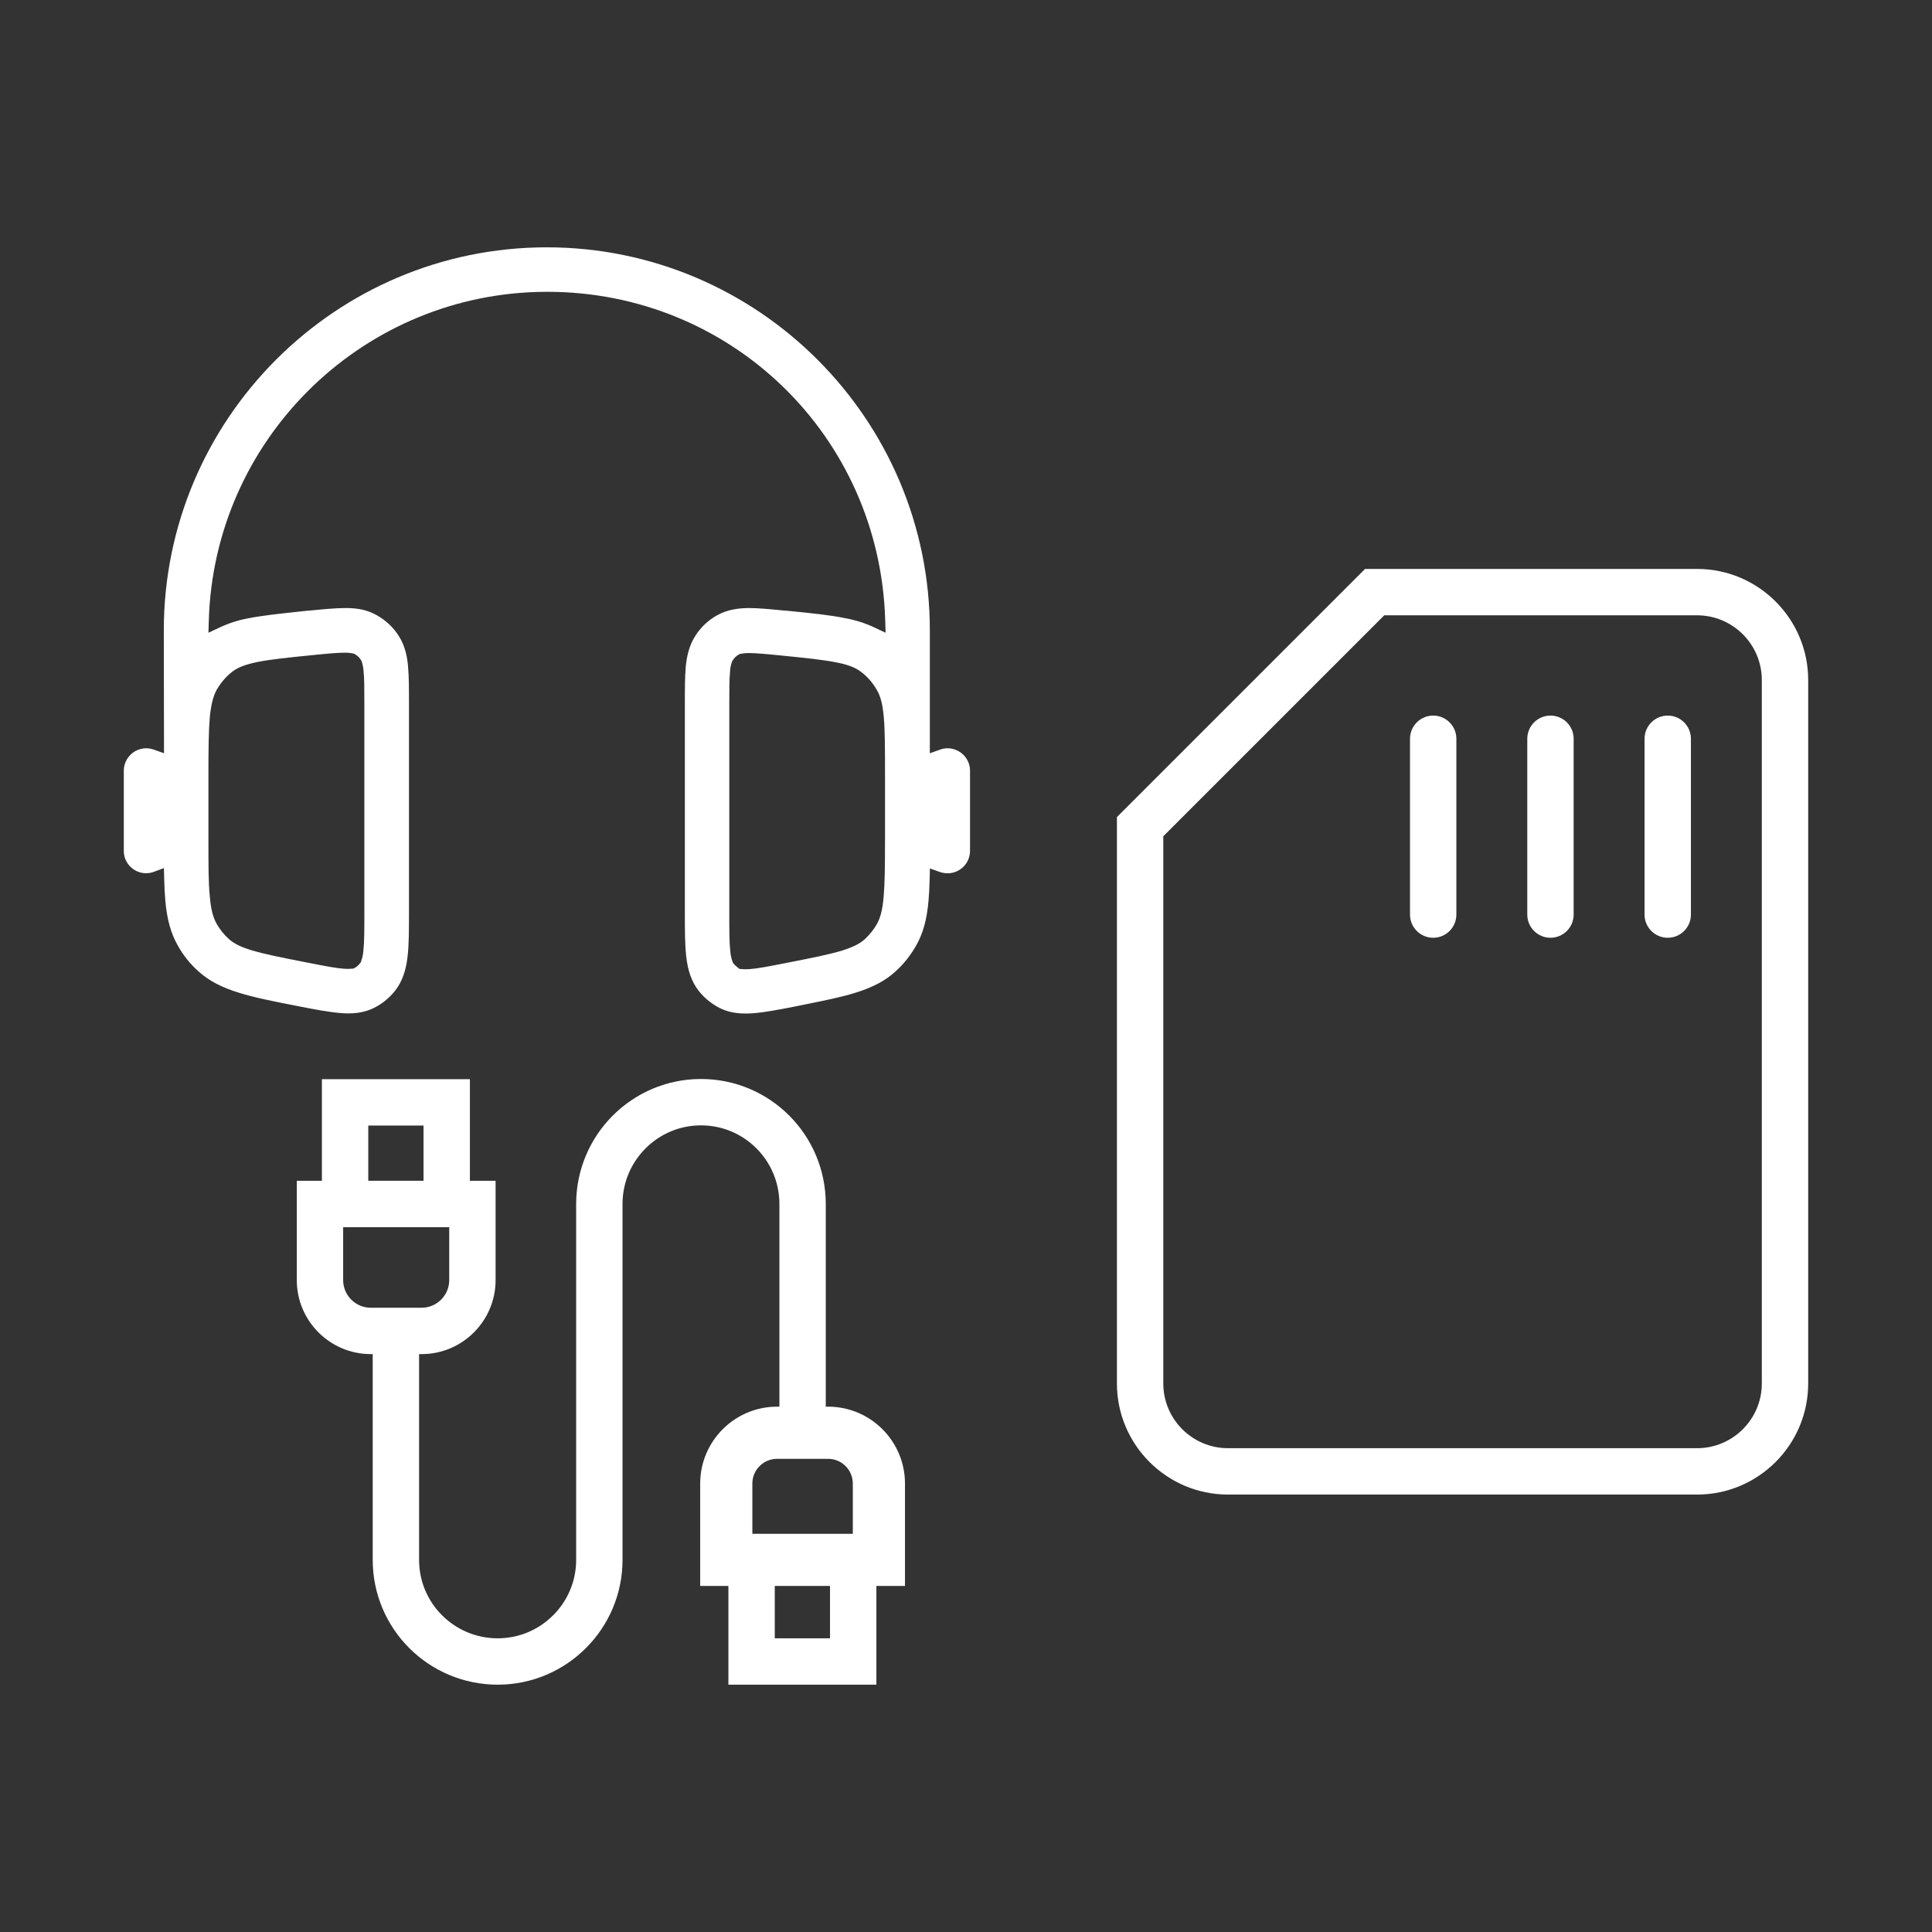 <?xml version="1.0" encoding="utf-8"?>
<!-- Generator: Adobe Illustrator 16.0.0, SVG Export Plug-In . SVG Version: 6.00 Build 0)  -->
<!DOCTYPE svg PUBLIC "-//W3C//DTD SVG 1.1//EN" "http://www.w3.org/Graphics/SVG/1.1/DTD/svg11.dtd">
<svg version="1.1" id="Layer_1" xmlns="http://www.w3.org/2000/svg" xmlns:xlink="http://www.w3.org/1999/xlink" x="0px" y="0px"
	 width="1000px" height="1000px" viewBox="0 0 1000 1000" enable-background="new 0 0 1000 1000" xml:space="preserve">
<rect x="0" y="0" width="1000" height="1000" fill="#333333" stroke="none"/>
<g>
	<path fill="#FFFFFF" d="M385.967,524.6c-5.775,0-10.421-1.102-14.621-3.467c-3.833-2.191-7.112-4.986-9.723-8.295
		c-3.588-4.613-5.647-10.354-6.462-18.042c-0.678-6.004-0.678-13.5-0.678-22.178v-108.7c0-7.361,0-13.719,0.483-19.038
		c0.469-4.532,1.473-10.492,5.063-15.97c2.78-4.305,6.547-7.86,10.909-10.303c5.749-3.298,11.79-3.811,16.414-3.89
		c5.015,0,11.228,0.58,18.233,1.28l1.567,0.107l0.784,0.078c11.555,1.146,21.534,2.135,29.335,3.752l0.109,0.021
		c5.28,0.943,10.361,2.552,15.101,4.782l5.895,2.773l-0.193-6.511c-2.824-95.304-79.666-169.958-174.938-169.958
		c-1.75,0-3.527,0.026-5.28,0.079c-92.503,2.76-167.123,77.379-169.879,169.879l-0.194,6.513l5.896-2.774
		c4.739-2.23,9.819-3.838,15.1-4.782c7.287-1.404,16.165-2.35,26.445-3.446l3.799-0.406l1.551-0.106
		c7.006-0.7,13.219-1.28,18.302-1.28c6.67,0,11.695,1.19,16.291,3.859c4.552,2.64,8.234,6.109,10.948,10.311
		c3.715,5.67,4.618,11.831,4.975,15.974c0.485,5.241,0.485,11.644,0.485,19.057v108.6c0,8.627,0,16.079-0.675,22.159
		c-0.818,7.711-2.877,13.451-6.482,18.085c-2.683,3.398-6.031,6.259-9.664,8.247c-4.233,2.385-8.96,3.533-14.494,3.533
		c-1.374,0-2.788-0.068-4.323-0.207c-5.962-0.49-13.422-1.906-21.187-3.441l-1.492-0.299c-11.988-2.316-21.754-4.277-29.49-6.695
		c-9.323-2.852-15.916-6.346-21.4-11.34c-4.187-3.806-7.651-8.142-10.3-12.89c-3.704-6.421-5.733-13.655-6.608-23.506
		c-0.296-3.446-0.488-7.126-0.585-11.241l-0.134-5.602l-5.254,1.946c-1.291,0.478-2.632,0.721-3.986,0.721
		c-4.807,0-9.177-3.078-10.874-7.659c-0.425-1.205-0.651-2.541-0.651-3.911v-41.5c0-6.396,5.204-11.601,11.6-11.601
		c1.32,0,2.586,0.22,3.87,0.673l5.34,1.883l-0.11-63.563c0-109.336,88.912-198.293,198.2-198.293
		c109.343,0,198.3,88.957,198.3,198.3v63.581l5.348-1.915c1.245-0.446,2.539-0.672,3.846-0.672c4.883,0,9.279,3.116,10.94,7.754
		c0.445,1.263,0.665,2.529,0.665,3.852v41.5c0,6.396-5.204,11.6-11.6,11.6c-1.371,0-2.706-0.226-3.969-0.671l-5.198-1.834
		l-0.132,5.51c-0.098,4.11-0.291,7.792-0.587,11.254c-0.883,9.934-2.909,17.162-6.568,23.423
		c-2.871,4.976-6.345,9.329-10.337,12.958c-5.371,4.964-11.957,8.452-21.379,11.334c-6.932,2.14-15.439,3.858-25.291,5.849
		l-5.724,1.154c-7.763,1.533-15.229,2.951-21.143,3.436C388.657,524.545,387.279,524.6,385.967,524.6z M377.999,492.377
		c0.128,1.813,0.495,3.542,1.117,5.285l0.225,0.631l0.419,0.523c0.677,0.846,1.423,1.443,2.022,1.923l0.953,0.763l1.217,0.102
		c0.707,0.059,1.419,0.088,2.118,0.088c0.709,0,1.407-0.03,2.073-0.09c4.092-0.301,9.333-1.326,18.019-3.026l1.188-0.232
		c13.124-2.563,21.563-4.259,28.071-6.192c6.189-1.927,9.771-3.728,12.413-6.23c2.373-2.253,4.358-4.738,5.904-7.388
		c1.958-3.354,3.043-7.621,3.629-14.264c0.602-7.013,0.716-15.937,0.716-29.952v-32.699c0-13.832,0-22.969-0.614-30.237
		c-0.588-6.763-1.676-11.038-3.633-14.284c-2.121-3.75-5.02-7.036-8.388-9.505c-2.957-2.218-6.834-3.663-12.928-4.806
		c-6.649-1.31-15.296-2.215-28.743-3.549c-7.626-0.772-12.774-1.22-16.495-1.22c-1.259,0-2.532,0.127-3.785,0.378l-0.636,0.127
		l-0.563,0.321c-1.326,0.758-2.429,1.859-3.188,3.187l-0.198,0.346l-0.126,0.378c-0.579,1.741-0.875,3.325-0.903,4.833
		c-0.401,3.888-0.401,8.944-0.401,17.23v107.2C377.483,481.822,377.483,487.766,377.999,492.377z M178.783,337.817
		c-3.743,0-8.688,0.429-16.503,1.22c-13.443,1.334-22.092,2.24-28.77,3.555c-6.291,1.298-10.146,2.739-12.927,4.825
		c-3.19,2.34-6.008,5.531-8.34,9.458l-0.078,0.137c-1.827,3.372-2.892,7.587-3.562,14.095c-0.607,7.18-0.721,16.183-0.721,30.31
		v32.7c0,13.729,0,22.799,0.72,29.998c0.575,6.516,1.616,10.631,3.59,14.156c1.713,2.939,3.723,5.446,6.007,7.513
		c2.689,2.55,6.403,4.415,12.351,6.17c6.503,1.93,14.941,3.625,28.066,6.189l1.228,0.24c8.664,1.696,13.893,2.72,18.047,3.023
		c0.667,0.056,1.384,0.086,2.092,0.086c0.707,0,1.424-0.03,2.131-0.089l0.768-0.063l0.689-0.344
		c1.387-0.693,2.199-1.708,2.736-2.379l0.418-0.523l0.226-0.631c0.623-1.745,0.989-3.474,1.118-5.285
		c0.515-4.611,0.515-10.556,0.515-20.361v-107.2c0-8.385,0-13.463-0.417-17.369c-0.132-1.666-0.406-3.131-0.86-4.607l-0.13-0.424
		l-0.221-0.385c-0.759-1.328-1.862-2.43-3.188-3.188l-0.564-0.322l-0.637-0.127C181.313,337.944,180.04,337.817,178.783,337.817z"/>
	<path fill="#FFFFFF" d="M218.217,700.884h-26.3c-21.119,0-38.3-17.181-38.3-38.3v-51.4h102.9v51.4
		C256.517,683.703,239.335,700.884,218.217,700.884z M177.617,635.184v27.4c0,7.885,6.415,14.3,14.3,14.3h26.3
		c7.885,0,14.3-6.415,14.3-14.3v-27.4H177.617z"/>
	<path fill="#FFFFFF" d="M243.216,635.184h-76.6v-76.6h76.6V635.184z M190.617,611.184h28.6v-28.6h-28.6V611.184z"/>
	<path fill="#FFFFFF" d="M468.417,820.884h-106v-53c0-21.946,17.854-39.799,39.8-39.799h26.4c21.945,0,39.8,17.853,39.8,39.799
		V820.884z M389.417,793.884h52v-26c0-7.059-5.742-12.799-12.8-12.799h-26.4c-7.058,0-12.8,5.74-12.8,12.799V793.884z"/>
	<path fill="#FFFFFF" d="M453.617,871.983h-76.6v-76.699h76.6V871.983z M401.017,847.983h28.6v-28.699h-28.6V847.983z"/>
	<path fill="none" stroke="#FFFFFF" stroke-width="24" stroke-miterlimit="333.33" d="M204.917,688.884v118.5
		c0,29.1,23.6,52.6,52.7,52.6l0,0c29,0,52.6-23.6,52.6-52.6v-184.2c0-29.1,23.601-52.7,52.601-52.7l0,0l0,0
		c29.1,0,52.6,23.601,52.6,52.7l0,0v118.4"/>
	<path fill="#FFFFFF" d="M878.416,773.584H635.617c-31.706,0-57.5-25.794-57.5-57.5V422.913l128.43-128.429h171.869
		c31.706,0,57.5,25.794,57.5,57.5v364.1C935.916,747.79,910.122,773.584,878.416,773.584z M602.117,432.854v283.229
		c0,18.472,15.027,33.5,33.5,33.5h242.799c18.473,0,33.5-15.028,33.5-33.5v-364.1c0-18.472-15.027-33.5-33.5-33.5H716.488
		L602.117,432.854z"/>
	<path fill="#FFFFFF" d="M741.816,485.384c-6.627,0-12-5.373-12-12v-91c0-6.627,5.373-12,12-12c6.628,0,12,5.373,12,12v91
		C753.816,480.011,748.444,485.384,741.816,485.384z"/>
	<path fill="#FFFFFF" d="M802.518,485.384c-6.628,0-12-5.373-12-12v-91c0-6.627,5.372-12,12-12c6.627,0,12,5.373,12,12v91
		C814.518,480.011,809.145,485.384,802.518,485.384z"/>
	<path fill="#FFFFFF" d="M863.217,485.384c-6.628,0-12-5.373-12-12v-91c0-6.627,5.372-12,12-12c6.627,0,12,5.373,12,12v91
		C875.217,480.011,869.844,485.384,863.217,485.384z"/>
</g>
</svg>
